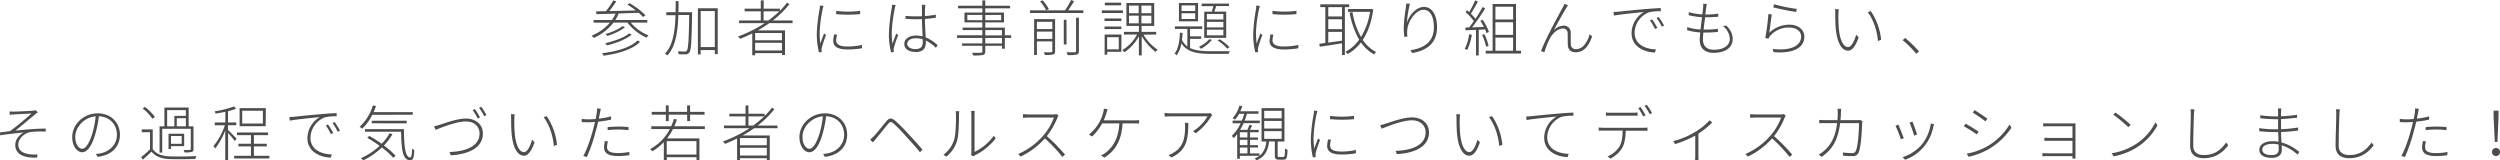 <svg xmlns="http://www.w3.org/2000/svg" viewBox="0 0 1237.59 79.45"><defs><style>.cls-1{fill:#4d4d4d;}</style></defs><g id="レイヤー_2" data-name="レイヤー 2"><g id="レイヤー_1-2" data-name="レイヤー 1"><path class="cls-1" d="M315.63,12.42a22.3,22.3,0,0,0,8.82,6.33,6,6,0,0,0-1,1.14A24.73,24.73,0,0,1,314,12.42h-6.93A25,25,0,0,1,297.33,20a12.39,12.39,0,0,0-1.08-1.11,23.29,23.29,0,0,0,9.06-6.45h-8.07V11.13h9.06A18.34,18.34,0,0,0,308.13,8l-9.48.24-.21-1.38,4.89-.09A37.38,37.38,0,0,0,307,1.41l1.47.51A53.91,53.91,0,0,1,305,6.72c4-.09,8.61-.18,13.17-.3A40.26,40.26,0,0,0,314,3.54L315,2.79a36.23,36.23,0,0,1,7.92,6l-1.2.87a20.9,20.9,0,0,0-2.16-2.1c-3.3.12-6.69.24-9.9.33A19.26,19.26,0,0,1,308,11.13h15.84v1.29Zm4.62,9.51c-3.51,3.63-10.5,5.85-18.09,6.87a5.08,5.08,0,0,0-.72-1.23c7.44-.87,14.22-2.94,17.55-6.3Zm-4.14-3.57c-2.88,2.37-7.83,4.29-12.27,5.34a4.91,4.91,0,0,0-.87-1.08c4.35-1,9.27-2.73,11.94-4.86Zm-3.33-3.6A28.69,28.69,0,0,1,304,19a5.45,5.45,0,0,0-.93-.93,27.6,27.6,0,0,0,8.58-3.93Z" transform="translate(-3.39 -1.23)"/><path class="cls-1" d="M346,8.1c-.24,13.62-.42,17.85-1.35,19.08a2.07,2.07,0,0,1-1.83.93,28.4,28.4,0,0,1-3.48-.06,3.61,3.61,0,0,0-.42-1.44c1.53.12,2.91.12,3.48.12a.92.92,0,0,0,1-.45c.69-.84,1-5.16,1.17-17.61h-5.37c-.27,8.1-1.29,15.6-5.43,20a7.37,7.37,0,0,0-1.2-.9c4-4,5-11.28,5.22-19h-4.56V7.26h4.59c.06-1.8.06-3.63.06-5.46h1.41c0,1.83,0,3.66-.06,5.46H346Zm12.69-2.79V28h-1.44V26h-7V28.2h-1.38V5.31Zm-1.44,19.23V6.72h-7V24.54Z" transform="translate(-3.39 -1.23)"/><path class="cls-1" d="M384.24,12.69a65.26,65.26,0,0,1-5.7,3.6H392V28.47h-1.47v-.93H377.22v1.05h-1.44V17.76c-2,1-4,1.92-6,2.7a11,11,0,0,0-1-1.2,62.57,62.57,0,0,0,13.14-6.57H369.27V11.37H380V6.84h-8V5.52h8V1.44h1.44V5.52h8V6.63A38.74,38.74,0,0,0,393,2.55l1.2.72a48,48,0,0,1-8.25,8.1h9.78v1.32Zm6.24,4.89H377.22v3.57h13.26Zm0,8.64V22.41H377.22v3.81Zm-6.72-14.85a49.58,49.58,0,0,0,5.4-4.53h-7.77v4.53Z" transform="translate(-3.39 -1.23)"/><path class="cls-1" d="M411.06,4.14c-.12.45-.3,1.05-.42,1.62a66.35,66.35,0,0,0-1.5,11.67,46.07,46.07,0,0,0,.33,5.37c.54-1.56,1.35-3.72,1.86-5l1,.72a56.84,56.84,0,0,0-2.1,6.27,4.92,4.92,0,0,0-.12,1.29c0,.3.06.66.09.93l-1.41.12a37.27,37.27,0,0,1-1.05-9.48,80.15,80.15,0,0,1,1.41-12A12,12,0,0,0,409.26,4Zm6.72,14.25a10.89,10.89,0,0,0-.45,2.85c0,1.38.81,3,5.49,3a31,31,0,0,0,7.29-.78l0,1.65a38.78,38.78,0,0,1-7.23.6c-4.92,0-7-1.56-7-4.2a17.35,17.35,0,0,1,.45-3.27ZM429.18,6.6V8.22a65.14,65.14,0,0,1-11.85,0V6.6A46.08,46.08,0,0,0,429.18,6.6Z" transform="translate(-3.39 -1.23)"/><path class="cls-1" d="M446.76,3.75a9.49,9.49,0,0,0-.39,1.59,70,70,0,0,0-1.53,12.24,39.92,39.92,0,0,0,.36,5.34c.51-1.53,1.35-3.75,1.89-5.07l.93.72a63.7,63.7,0,0,0-2.1,6.24,4.7,4.7,0,0,0-.12,1.29c0,.27.06.66.09.9l-1.41.12a37.59,37.59,0,0,1-1.05-9.36,90.4,90.4,0,0,1,1.41-12.54A12.4,12.4,0,0,0,445,3.57ZM466.71,24.9a20.39,20.39,0,0,0-5-3.63c0,.42,0,.84,0,1.2,0,2-.9,4.5-4.77,4.5s-5.88-1.59-5.88-4c0-2.16,2-4.14,5.85-4.14a13.44,13.44,0,0,1,3.21.39c-.12-2.55-.3-6-.33-8.52-1.08,0-2.19.06-3.27.06-1.68,0-3.15-.09-4.86-.21V9.09c1.65.15,3.21.24,4.92.24,1.08,0,2.16,0,3.21-.06,0-1.56,0-3,0-3.93a16.06,16.06,0,0,0-.09-1.74h1.8c-.09.6-.15,1.14-.18,1.71-.06.93-.06,2.49-.06,3.87a45.59,45.59,0,0,0,5.4-.69V10c-1.74.27-3.54.48-5.4.6,0,2.94.24,6.3.36,9.09a20.46,20.46,0,0,1,5.91,3.9Zm-6.54-4.2a10.74,10.74,0,0,0-3.42-.54c-2.52,0-4.26,1.17-4.26,2.7s1.56,2.67,4.05,2.67c2.88,0,3.66-1.41,3.66-3.54C460.2,21.63,460.2,21.21,460.17,20.7Z" transform="translate(-3.39 -1.23)"/><path class="cls-1" d="M503.94,20h-3.12v5.34h-1.41V23.91h-8.28v2.67c0,1.2-.36,1.62-1.14,1.86a23.09,23.09,0,0,1-4.86.24,6.81,6.81,0,0,0-.54-1.32c2,.06,3.87,0,4.35,0s.75-.18.75-.75v-2.7H479.64v-1.2h10.05V20H477.18V18.69h12.51V16.11h-9.75v-1.2h9.75V12.33h-8.85V7.44h8.85V5.34h-12V4.08h12V1.44h1.44V4.08h12.3V5.34h-12.3v2.1h9.27v4.89h-9.27v2.58h9.69v3.78h3.12Zm-14.25-8.76V8.61h-7.44v2.58Zm1.44-2.58v2.58H499V8.61Zm0,10.08h8.28V16.11h-8.28ZM499.41,20h-8.28v2.76h8.28Z" transform="translate(-3.39 -1.23)"/><path class="cls-1" d="M539.7,6.33V7.68H513.27V6.33h17.34a34.31,34.31,0,0,0,3-5.1l1.5.57c-.87,1.47-2,3.18-2.91,4.53Zm-14,20.25c0,.93-.21,1.35-.93,1.59a15,15,0,0,1-4.14.27,11,11,0,0,0-.51-1.35c1.74.06,3.21.06,3.6,0s.6-.12.6-.57V21.72h-7.62v6.75h-1.38V10.71h10.38Zm-9-14.55v3.6h7.62V12Zm7.62,8.46V16.86h-7.62v3.63Zm-4.8-19.11a23,23,0,0,1,3.12,4.38l-1.38.57a21.84,21.84,0,0,0-3-4.44Zm11.85,21.87H530V11h1.35ZM536.07,10h1.41V26.46c0,1.08-.27,1.5-1,1.77a20.32,20.32,0,0,1-4.59.27,6.32,6.32,0,0,0-.57-1.41c2,0,3.66,0,4.14,0s.63-.15.63-.6Z" transform="translate(-3.39 -1.23)"/><path class="cls-1" d="M559.29,7.68H548.85V6.39h10.44Zm-9.12,2.7h8.34v1.26h-8.34Zm0,4h8.34v1.23h-8.34Zm8.34,12.48h-7v1.47h-1.29v-10h8.34Zm-.12-23h-8.07V2.55h8.07Zm-6.93,15.78v6h5.76v-6Zm18-1.23a22.7,22.7,0,0,0,7,7.41,4.21,4.21,0,0,0-1,1.14,28.32,28.32,0,0,1-6.87-7.8v9.48h-1.41V19.23a21.84,21.84,0,0,1-7.2,7.86,11.1,11.1,0,0,0-1-1.08,19.61,19.61,0,0,0,7.29-7.68h-6.48V17h7.38V14.07H561V2.73h13.77V14.07h-6.27V17h7.26v1.32ZM562.29,7.77h4.8V4h-4.8Zm0,5h4.8V9h-4.8ZM573.36,4h-4.92V7.77h4.92Zm0,5h-4.92v3.81h4.92Z" transform="translate(-3.39 -1.23)"/><path class="cls-1" d="M612.24,26.58a3.8,3.8,0,0,0-.6,1.32H603c-7,0-11.94-.81-14.79-5.22a13,13,0,0,1-2.37,5.94,4.3,4.3,0,0,0-1-.9c1.89-2.22,2.52-6.54,2.64-10.26h1.35c-.06,1.17-.18,2.37-.33,3.57a9,9,0,0,0,2.67,3.18V15.54H585V14.31h13.5v1.23h-6v3.69H598v1.23h-5.49V25c2.7,1.32,6.3,1.59,10.53,1.59ZM596.46,11.79H587V2.73h9.48ZM595.08,3.9H588.3V6.66h6.78Zm0,3.9H588.3v2.82h6.78ZM603.33,21a20.6,20.6,0,0,1-5.43,4.41,5.15,5.15,0,0,0-1-1,16.39,16.39,0,0,0,5.16-3.81ZM603.27,7c.27-.84.57-1.86.78-2.73h-5.79V3h13.53V4.23h-6.33c-.3.93-.6,1.92-.93,2.73h5.88v13H599.52V7ZM609,8.16h-8.16v2.7H609Zm0,3.9h-8.16v2.73H609Zm0,3.87h-8.16v2.79H609Zm-1.83,4.74a24.86,24.86,0,0,1,4.86,3.9l-1.08.78a23.44,23.44,0,0,0-4.77-4.05Z" transform="translate(-3.39 -1.23)"/><path class="cls-1" d="M627.06,4.14c-.12.45-.3,1.05-.42,1.62a66.35,66.35,0,0,0-1.5,11.67,46.07,46.07,0,0,0,.33,5.37c.54-1.56,1.35-3.72,1.86-5l1,.72a56.84,56.84,0,0,0-2.1,6.27,4.92,4.92,0,0,0-.12,1.29c0,.3.06.66.09.93l-1.41.12a37.27,37.27,0,0,1-1-9.48,80.15,80.15,0,0,1,1.41-12A12,12,0,0,0,625.26,4Zm6.72,14.25a10.89,10.89,0,0,0-.45,2.85c0,1.38.81,3,5.49,3a31,31,0,0,0,7.29-.78l0,1.65a38.78,38.78,0,0,1-7.23.6c-4.92,0-7-1.56-7-4.2a17.35,17.35,0,0,1,.45-3.27ZM645.18,6.6V8.22a65.14,65.14,0,0,1-11.85,0V6.6A46.08,46.08,0,0,0,645.18,6.6Z" transform="translate(-3.39 -1.23)"/><path class="cls-1" d="M669.15,4.77v23.7h-1.41V22.65c-4,.66-8,1.29-11,1.71l-.27-1.44,3-.42V4.77h-2.49V3.39h14.31V4.77Zm-1.41,0h-6.81V9.39h6.81Zm0,6h-6.81v4.89h6.81Zm-6.81,11.58c2.1-.33,4.47-.66,6.81-1V17h-6.81ZM683.19,5.91c-.87,6.39-2.7,11.31-5.19,15.06a17.37,17.37,0,0,0,6.63,6,6.54,6.54,0,0,0-1,1.2,18.93,18.93,0,0,1-6.51-5.94A21.49,21.49,0,0,1,670.47,28a6,6,0,0,0-1-1.14,19.37,19.37,0,0,0,6.75-6,41.34,41.34,0,0,1-4.71-13.38l1.38-.27a39,39,0,0,0,4.23,12.33A32.84,32.84,0,0,0,681.6,7.11H670.68V5.7H682l.27-.06Z" transform="translate(-3.39 -1.23)"/><path class="cls-1" d="M701.34,3.06a59.36,59.36,0,0,0-1.5,9.51c1-3.54,4.47-7.92,8.49-7.92,3.81,0,6.45,3.9,6.45,10,0,8.13-5.22,11.58-12.27,12.84l-.93-1.41c6.36-.93,11.64-3.78,11.64-11.4,0-4.77-1.59-8.61-5.1-8.61-3.84,0-7.47,5.46-8,9.36a13.31,13.31,0,0,0,0,3.93l-1.53.12a40.1,40.1,0,0,1-.3-4.56,82.07,82.07,0,0,1,1-9.66c.12-.84.21-1.56.24-2.25Z" transform="translate(-3.39 -1.23)"/><path class="cls-1" d="M732,18.48A27.09,27.09,0,0,1,729.69,26a7.47,7.47,0,0,0-1.2-.6,21.83,21.83,0,0,0,2.16-7.23ZM735.42,16V28.68h-1.35V16l-5.16.24-.12-1.38,1.86-.06c.75-.9,1.56-2,2.37-3.12a27,27,0,0,0-4.14-4.47l.78-.9c.33.27.66.57,1,.9a41,41,0,0,0,3-5.82L735,2A63.23,63.23,0,0,1,731.52,8a20.92,20.92,0,0,1,2.28,2.55c1.32-2,2.61-4.11,3.51-5.82l1.32.6a101.15,101.15,0,0,1-6.51,9.45c1.8-.06,3.81-.15,5.85-.21a30.21,30.21,0,0,0-1.77-3.06l1.14-.48a24.05,24.05,0,0,1,3.12,6l-1.2.6a14.77,14.77,0,0,0-.69-1.86Zm3.66,8.37a26.4,26.4,0,0,0-2-5.85l1.14-.36a24.81,24.81,0,0,1,2.07,5.82Zm17.28,2v1.35H738.87V26.34h3.42V3.21h11.58V26.34ZM743.67,4.56v6.3h8.76V4.56Zm8.76,7.65h-8.76v6.27h8.76Zm-8.76,14.13h8.76V19.83h-8.76Z" transform="translate(-3.39 -1.23)"/><path class="cls-1" d="M778.65,5.31c-1.23,2-4.5,7.89-6.06,10.92a6.87,6.87,0,0,1,4.92-2.31,3.32,3.32,0,0,1,3.42,3.48c.06,2,0,4.23.09,5.79a2.32,2.32,0,0,0,2.64,2.37c3.75,0,5.91-4.47,6.63-7.35l1.26,1c-1.56,4.62-4,7.89-8.1,7.89-3.12,0-3.84-2-3.93-3.57-.09-1.8,0-4-.09-5.91A2.21,2.21,0,0,0,777,15.36c-2.61,0-5.16,2.61-6.36,4.92a42.36,42.36,0,0,0-2.73,6.81l-1.65-.57c2.16-6,9.12-18.63,10.71-21.51a15.53,15.53,0,0,0,.9-1.89l1.74.72C779.37,4.17,779,4.71,778.65,5.31Z" transform="translate(-3.39 -1.23)"/><path class="cls-1" d="M804.66,7c1.59-.15,7.62-.81,13.11-1.26,3.36-.27,5.85-.45,7.77-.51V6.81a21.6,21.6,0,0,0-5.85.51,11.15,11.15,0,0,0-7.11,10c0,6.36,5.91,8.22,10.59,8.37l-.54,1.53c-5.07-.09-11.55-2.79-11.55-9.54a12.17,12.17,0,0,1,6.15-10.5c-2.61.27-11.79,1.14-14.88,1.77l-.21-1.8C803.28,7.11,804.06,7.05,804.66,7Zm19.17,8.07-1.14.54a32.49,32.49,0,0,0-2.49-4.29l1.08-.48A34.93,34.93,0,0,1,823.83,15.06Zm3.33-1.2-1.11.57a29.57,29.57,0,0,0-2.58-4.29l1-.51A34.71,34.71,0,0,1,827.16,13.86Z" transform="translate(-3.39 -1.23)"/><path class="cls-1" d="M858,13.89c2.07,2.1,3.12,4.17,3.12,6.72,0,4.38-3.93,6.78-9.42,6.78-3.63,0-6.87-1.65-6.87-6.42,0-.87.09-2.19.24-3.69a28.12,28.12,0,0,1-6.51-1.11l.09-1.53a25,25,0,0,0,6.57,1.2c.21-2,.48-4.14.72-6.09a39.21,39.21,0,0,1-6.63-1l.12-1.5a30,30,0,0,0,6.69,1.11c.18-1.38.3-2.61.39-3.51a8.72,8.72,0,0,0,0-1.77l1.83.12a12.44,12.44,0,0,0-.3,1.74c-.12.9-.27,2.13-.45,3.48h.18A44,44,0,0,0,854,8l0,1.5c-2,.18-3.81.27-6.15.27h-.36c-.27,2-.54,4.14-.75,6.09h.75a45,45,0,0,0,6.33-.36l0,1.53a54.07,54.07,0,0,1-6.15.3h-1.05c-.12,1.35-.21,2.55-.21,3.39,0,3.06,1.68,5.13,5.37,5.13,4.71,0,7.92-1.95,7.92-5.43a8.32,8.32,0,0,0-3.36-6.24Z" transform="translate(-3.39 -1.23)"/><path class="cls-1" d="M879.24,17.46a14.25,14.25,0,0,1,10.14-4c4.17,0,7.23,2.49,7.23,5.91,0,5.25-5,8.52-15.24,7.68l-.45-1.59c9.63,1.08,14.1-1.92,14.1-6.15,0-2.61-2.4-4.44-5.7-4.44a12.09,12.09,0,0,0-9.72,4.2,5.15,5.15,0,0,0-.75,1.35L877.26,20a101,101,0,0,0,1.53-11.82l1.71.21C880.11,10.65,879.6,15.42,879.24,17.46Zm2.37-14.13a80.77,80.77,0,0,0,11.28,2.31l-.39,1.5c-2.7-.36-9.06-1.65-11.28-2.28Z" transform="translate(-3.39 -1.23)"/><path class="cls-1" d="M913.47,8.25a67.07,67.07,0,0,0,.24,7.44c.54,5.4,2.25,8.85,4.53,8.85,1.59,0,3.09-2.79,4-6.15l1.26,1.29c-1.71,4.95-3.48,6.63-5.28,6.63-2.55,0-5.16-2.76-6-10.29-.27-2.46-.3-6.15-.3-7.83a16,16,0,0,0-.15-2.43l1.89.06C913.59,6.33,913.5,7.53,913.47,8.25Zm21.15,12.66-1.56.63c-.54-5.67-2.49-10.92-5.07-14.28l1.5-.54A30.72,30.72,0,0,1,934.62,20.91Z" transform="translate(-3.39 -1.23)"/><path class="cls-1" d="M952,27.84a47.51,47.51,0,0,0-6.75-6.72L946.5,20a59.66,59.66,0,0,1,6.87,6.69Z" transform="translate(-3.39 -1.23)"/><path class="cls-1" d="M10.32,56.47c1.29,0,7.77-.27,9.39-.45a9.35,9.35,0,0,0,1.35-.24l1.05,1.11a8.27,8.27,0,0,0-1.17.81c-2.25,1.89-7.35,6.15-9.93,8.19,4.83-.51,10.38-1,15-1V66.4a43.52,43.52,0,0,0-7.44.18c-3,.45-6.12,3.18-6.12,6.18,0,3.33,2.7,4.38,5.43,4.8a18.24,18.24,0,0,0,4.14.12l-.33,1.56c-7,.3-10.74-1.95-10.74-6.3,0-2.94,2.43-5.28,4.23-6.12-3.45.3-7.8.78-11.67,1.41l-.15-1.47c1.62-.18,3.57-.45,5-.63,3.57-2.52,8.76-7,10.65-8.73-1.35.09-7.41.39-8.73.48-.78.06-1.59.12-2.07.18l-.09-1.68A21.06,21.06,0,0,0,10.32,56.47Z" transform="translate(-3.39 -1.23)"/><path class="cls-1" d="M50.85,77.44a16.57,16.57,0,0,0,2.4-.33c3.84-.81,8-3.69,8-9.27,0-4.71-3.24-8.79-8.91-9.06a55.31,55.31,0,0,1-1.77,8.82c-1.8,6.18-4.08,9-6.54,9-2.25,0-4.89-2.7-4.89-7.53,0-6.24,5.61-11.73,12.63-11.73,6.72,0,11,4.8,11,10.53,0,6.21-4.29,10.26-11.07,11Zm-.09-18.63c-6.12.54-10.11,5.7-10.11,10.14,0,4.2,2.07,5.94,3.45,5.94s3.3-2,5-7.62A45.92,45.92,0,0,0,50.76,58.81Z" transform="translate(-3.39 -1.23)"/><path class="cls-1" d="M79,75c1.59,2.4,4.53,3.48,8.34,3.63,3.15.15,10,.06,13.26-.15a4.29,4.29,0,0,0-.48,1.44c-3.15.12-9.54.18-12.75.06-4.11-.15-7-1.29-9-3.69-1.38,1.35-2.82,2.73-4.29,4L73.29,79a53.31,53.31,0,0,0,4.35-3.84V66.67H73.56V65.29H79Zm-.18-15A20.72,20.72,0,0,0,74,54.94l1.08-.78a21.53,21.53,0,0,1,5,5ZM83.7,76.78H82.38v-13h2.4v-9.3h12v9.3h2.4V75c0,.84-.18,1.23-.84,1.44a12.85,12.85,0,0,1-3.63.24,5.09,5.09,0,0,0-.45-1.23c1.5.06,2.7.06,3.06,0s.51-.15.51-.45v-10H83.7Zm2.43-13H89.7V58.6h5.7V55.75H86.13Zm8.43,9.78H88.05V75H86.82V67.42h7.74Zm-1.23-5H88.05v3.84h5.28Zm2.07-4.8v-4H90.9v4Z" transform="translate(-3.39 -1.23)"/><path class="cls-1" d="M119.61,71.05a41.43,41.43,0,0,0-3.3-4V80.5H114.9V65.77a34.72,34.72,0,0,1-5,9,5.59,5.59,0,0,0-.84-1.23,31.9,31.9,0,0,0,5.64-10.29h-5V61.84h5.25V56.59c-1.62.33-3.33.63-4.86.87a5,5,0,0,0-.45-1.14,46.39,46.39,0,0,0,9.63-2.4l1,1.11a27.14,27.14,0,0,1-4,1.23v5.58h4.11v1.38h-4.11v2.37c.87.81,3.6,3.57,4.23,4.29Zm17.13,7.32v1.32H119.31V78.37h8.31V73.69h-6.21V72.4h6.21V68.11h-6.9V66.79h15.36v1.32h-7V72.4h6.39v1.29h-6.39v4.68ZM134.91,63.7H122V54.76h13Zm-1.38-7.65H123.3v6.33h10.23Z" transform="translate(-3.39 -1.23)"/><path class="cls-1" d="M149.16,59c1.59-.15,7.62-.81,13.11-1.26,3.36-.27,5.85-.45,7.77-.51v1.59a21.6,21.6,0,0,0-5.85.51,11.15,11.15,0,0,0-7.11,10c0,6.36,5.91,8.22,10.59,8.37l-.54,1.53c-5.07-.09-11.55-2.79-11.55-9.54a12.17,12.17,0,0,1,6.15-10.5c-2.61.27-11.79,1.14-14.88,1.77l-.21-1.8C147.78,59.11,148.56,59.05,149.16,59Zm19.17,8.07-1.14.54a32.49,32.49,0,0,0-2.49-4.29l1.08-.48A34.93,34.93,0,0,1,168.33,67.06Zm3.33-1.2-1.11.57A29.57,29.57,0,0,0,168,62.14l1.05-.51A34.71,34.71,0,0,1,171.66,65.86Z" transform="translate(-3.39 -1.23)"/><path class="cls-1" d="M187.68,58.06a24.06,24.06,0,0,1-5,6.87,7.53,7.53,0,0,0-1.29-.93A23.48,23.48,0,0,0,188,53.38l1.5.36a26.36,26.36,0,0,1-1.17,3h19.38v1.29Zm10,9.63a29.7,29.7,0,0,1-4.23,5.58,39.33,39.33,0,0,1,5.76,5.07l-1.11,1a38.83,38.83,0,0,0-5.7-5.1,35.87,35.87,0,0,1-9.24,6.39,7.44,7.44,0,0,0-1.08-1.11,33,33,0,0,0,9.24-6.09,70.73,70.73,0,0,0-6.15-4l1.05-.9a60.66,60.66,0,0,1,6.12,3.87,26.69,26.69,0,0,0,4-5.28Zm5.67-2.52c.09,8.1.54,14,3.12,14,.66,0,.84-1.74.9-4.38a4.52,4.52,0,0,0,1.11.75c-.18,3.81-.54,5-2.1,5-3.72,0-4.26-5.49-4.44-14.1H184.08V65.17Zm-15.93-2.91V61h17.31v1.29Z" transform="translate(-3.39 -1.23)"/><path class="cls-1" d="M221.34,62.92c2.67-.84,8.37-3,12.69-3,4.65,0,8.4,2.73,8.4,7.38,0,7.35-7.5,10.32-15.87,10.8l-.66-1.62c7.59-.24,14.88-2.58,14.88-9.18,0-3.33-2.49-5.94-6.75-5.94-5.19,0-13.08,3.45-15,4.14l-.75-1.77A20.72,20.72,0,0,0,221.34,62.92ZM241,59.38l-1.14.54a35.12,35.12,0,0,0-2.49-4.2l1.11-.51A31.37,31.37,0,0,1,241,59.38Zm3.24-1.17-1.14.54a30,30,0,0,0-2.55-4.14l1.11-.51A33.42,33.42,0,0,1,244.2,58.21Z" transform="translate(-3.39 -1.23)"/><path class="cls-1" d="M258,60.25a67.07,67.07,0,0,0,.24,7.44c.54,5.4,2.25,8.85,4.53,8.85,1.59,0,3.09-2.79,4-6.15L268,71.68c-1.71,4.95-3.48,6.63-5.28,6.63-2.55,0-5.16-2.76-6-10.29-.27-2.46-.3-6.15-.3-7.83a16,16,0,0,0-.15-2.43l1.89.06C258.09,58.33,258,59.53,258,60.25Zm21.15,12.66-1.56.63c-.54-5.67-2.49-10.92-5.07-14.28l1.5-.54A30.72,30.72,0,0,1,279.12,72.91Z" transform="translate(-3.39 -1.23)"/><path class="cls-1" d="M305.88,60.46a55.61,55.61,0,0,1-6.39,1c-.27,1.32-.6,2.7-1,4A82.68,82.68,0,0,1,293.91,79l-1.77-.57c1.8-3.12,3.78-9,4.89-13.26.3-1,.6-2.34.87-3.57-1.14.09-2.22.15-3.18.15-1.23,0-2.25,0-3.36-.12l0-1.56a24.73,24.73,0,0,0,3.45.24c1,0,2.19-.06,3.45-.18.27-1.32.48-2.46.57-3.12a10.1,10.1,0,0,0,.09-2.1l1.92.15c-.15.57-.36,1.56-.45,2.1-.18.81-.36,1.77-.57,2.82a43.72,43.72,0,0,0,6.09-1.14Zm-1.53,10.77A10.31,10.31,0,0,0,303.9,74c0,1.47.63,3,5.46,3a27.54,27.54,0,0,0,5.61-.57l-.06,1.62a37.81,37.81,0,0,1-5.58.42c-4.5,0-6.9-1.29-6.9-4.2a15.72,15.72,0,0,1,.42-3.24Zm-.15-7.08c1.47-.15,3.36-.24,5.25-.24a45.81,45.81,0,0,1,5.1.24l-.06,1.53a37.05,37.05,0,0,0-4.95-.33,46.25,46.25,0,0,0-5.34.3Z" transform="translate(-3.39 -1.23)"/><path class="cls-1" d="M336.54,65.11a31,31,0,0,1-2.91,4.62h16V80.5h-1.44V79.06h-14.7v1.53H332v-9a26.7,26.7,0,0,1-5.67,4.53A6.68,6.68,0,0,0,325.23,75,23.51,23.51,0,0,0,335,65.11H325.8V63.73h9.84a28,28,0,0,0,1.41-3.66l1.44.33a33.42,33.42,0,0,1-1.29,3.33h15.12v1.38ZM333,58h-7V56.62h7V53.41h1.41v3.21h9.12V53.41H345v3.21h7.17V58H345v3.15h-1.44V58h-9.12v3.15H333Zm15.15,13.11h-14.7v6.63h14.7Z" transform="translate(-3.39 -1.23)"/><path class="cls-1" d="M376.74,64.69a65.26,65.26,0,0,1-5.7,3.6h13.41V80.47H383v-.93H369.72v1h-1.44V69.76c-2,1-4,1.92-6,2.7a11,11,0,0,0-1-1.2,62.57,62.57,0,0,0,13.14-6.57H361.77V63.37h10.68V58.84h-8V57.52h8V53.44h1.44v4.08h8v1.11a38.74,38.74,0,0,0,3.66-4.08l1.2.72a48,48,0,0,1-8.25,8.1h9.78v1.32ZM383,69.58H369.72v3.57H383Zm0,8.64V74.41H369.72v3.81Zm-6.72-14.85a49.58,49.58,0,0,0,5.4-4.53h-7.77v4.53Z" transform="translate(-3.39 -1.23)"/><path class="cls-1" d="M410.85,77.44a16.57,16.57,0,0,0,2.4-.33c3.84-.81,8-3.69,8-9.27,0-4.71-3.24-8.79-8.91-9.06a55.31,55.31,0,0,1-1.77,8.82c-1.8,6.18-4.08,9-6.54,9-2.25,0-4.89-2.7-4.89-7.53,0-6.24,5.61-11.73,12.63-11.73,6.72,0,11,4.8,11,10.53,0,6.21-4.29,10.26-11.07,11Zm-.09-18.63c-6.12.54-10.11,5.7-10.11,10.14,0,4.2,2.07,5.94,3.45,5.94s3.3-2,5-7.62A45.92,45.92,0,0,0,410.76,58.81Z" transform="translate(-3.39 -1.23)"/><path class="cls-1" d="M436.11,68.5c1.47-1.5,4.23-5.07,6-7.17,1.47-1.74,2.49-1.95,4.47-.3a77,77,0,0,1,6.27,6.27c2,2.16,5,5.34,7.17,8l-1.2,1.32c-2.19-2.82-5-5.73-7-8a72,72,0,0,0-6.06-6.21c-1.35-1.11-1.71-1.08-2.82.27-1.59,1.89-4.32,5.37-5.76,7.05-.57.66-1.2,1.5-1.62,2l-1.44-1.41C434.91,69.7,435.39,69.19,436.11,68.5Z" transform="translate(-3.39 -1.23)"/><path class="cls-1" d="M470.43,77.8a14.34,14.34,0,0,0,5.31-7.47c.87-2.85.9-9,.9-12.21a8.6,8.6,0,0,0-.18-1.83h1.8a15.14,15.14,0,0,0-.12,1.83c0,3.18-.12,9.66-.93,12.66a16.17,16.17,0,0,1-5.34,8Zm13.65,0a5,5,0,0,0,.18-1.38V58.15a17.79,17.79,0,0,0-.12-2h1.77a13.91,13.91,0,0,0-.09,2V76.42a25,25,0,0,0,9.54-8l.93,1.32A29.13,29.13,0,0,1,486,78.1a4.85,4.85,0,0,0-.87.57Z" transform="translate(-3.39 -1.23)"/><path class="cls-1" d="M527.4,58.48a5.22,5.22,0,0,0-.54,1,37.35,37.35,0,0,1-5.25,9.12,90.25,90.25,0,0,1,9,9.18l-1.29,1.14a77.68,77.68,0,0,0-8.67-9.18,38,38,0,0,1-12,9l-1.2-1.29a34.37,34.37,0,0,0,12.39-9.09,28.56,28.56,0,0,0,5.28-8.94H512.52c-1,0-2.58.12-2.73.12V57.73c.18,0,1.8.15,2.73.15h12.15a6.26,6.26,0,0,0,1.74-.18Z" transform="translate(-3.39 -1.23)"/><path class="cls-1" d="M564.66,60.82a15.59,15.59,0,0,0,2.61-.15v1.71c-.81-.06-1.92-.06-2.61-.06h-5.58c-.45,9-4,13.77-9,16.95l-1.65-1.14a8.35,8.35,0,0,0,2.19-1.23c2.79-2.1,6.48-6.15,6.87-14.58H549A24.83,24.83,0,0,1,544,68.8l-1.53-.93a21.83,21.83,0,0,0,5.4-6.6A21,21,0,0,0,549.51,57a10.86,10.86,0,0,0,.33-2l1.89.36c-.21.63-.45,1.29-.63,1.92a34.13,34.13,0,0,1-1.32,3.51Z" transform="translate(-3.39 -1.23)"/><path class="cls-1" d="M603.54,58.15a5.5,5.5,0,0,0-.63.78,28.7,28.7,0,0,1-7.62,8.31L594,66.16a21.54,21.54,0,0,0,7.17-7.35H583.2c-1.05,0-2.22.06-3.27.12V57.1a23.3,23.3,0,0,0,3.27.24h17.85a7.7,7.7,0,0,0,1.5-.15Zm-11.88,3.9c0,8.52-1,13.65-8.37,17.13L581.85,78a9.75,9.75,0,0,0,2.4-1.14c5.16-3,5.79-7.89,5.79-12.93a13.29,13.29,0,0,0-.09-1.86Z" transform="translate(-3.39 -1.23)"/><path class="cls-1" d="M617.16,78.37v1.47h-1.32V67.6a18.07,18.07,0,0,1-1.71,2,8.56,8.56,0,0,0-1-1.08,21,21,0,0,0,4.44-6.27h-4V60.94h4.56a24.77,24.77,0,0,0,1.2-3.36h-2.55a16.2,16.2,0,0,1-2,2.88,5.67,5.67,0,0,0-1.17-.78A16.21,16.21,0,0,0,617,53.47l1.38.33a19.94,19.94,0,0,1-1,2.52h9v1.26h-5.7c-.33,1.17-.72,2.28-1.14,3.36h7.5V62.2h-8a34.93,34.93,0,0,1-1.77,3.33h3.6a20.2,20.2,0,0,0,1-2.52l1.38.39c-.36.72-.75,1.47-1.11,2.13h4.38V66.7h-4.32v2.58h3.9v1.14h-3.9v2.67h3.93v1.17h-3.93v2.91h4.65v1.2Zm3.75-11.67h-3.75v2.58h3.75Zm0,3.72h-3.75v2.67h3.75Zm0,3.84h-3.75v2.91h3.75Zm17.76,4.68c.69,0,.78-.45.84-4.2a4.06,4.06,0,0,0,1.26.6c-.12,4-.48,4.92-1.95,4.92h-2.34c-1.56,0-2-.42-2-2v-7h-2.85c-.54,4.41-2,7.59-6.24,9.36a3.94,3.94,0,0,0-.87-1c4-1.56,5.28-4.47,5.76-8.34H627.9V54.76h11.34V71.29h-3.36v6.93c0,.63.09.72.72.72ZM629.22,59.8h8.64V56.08h-8.64Zm0,5.07h8.64V61.09h-8.64Zm0,5.1h8.64V66.13h-8.64Z" transform="translate(-3.39 -1.23)"/><path class="cls-1" d="M655.56,56.14c-.12.45-.3,1-.42,1.62a66.35,66.35,0,0,0-1.5,11.67A46.07,46.07,0,0,0,654,74.8c.54-1.56,1.35-3.72,1.86-5l1,.72a56.84,56.84,0,0,0-2.1,6.27,4.92,4.92,0,0,0-.12,1.29c0,.3.06.66.09.93l-1.41.12a37.27,37.27,0,0,1-1-9.48,80.15,80.15,0,0,1,1.41-12,12,12,0,0,0,.15-1.65Zm6.72,14.25a10.89,10.89,0,0,0-.45,2.85c0,1.38.81,3,5.49,3a31,31,0,0,0,7.29-.78l0,1.65a38.78,38.78,0,0,1-7.23.6c-4.92,0-7-1.56-7-4.2a17.35,17.35,0,0,1,.45-3.27Zm11.4-11.79v1.62a65.14,65.14,0,0,1-11.85,0V58.6A46.08,46.08,0,0,0,673.68,58.6Z" transform="translate(-3.39 -1.23)"/><path class="cls-1" d="M689.7,62.35c2.64-.84,8.34-3,12.69-3,4.65,0,8.4,2.73,8.4,7.41,0,7.32-7.5,10.29-15.9,10.77l-.66-1.62c7.62-.21,14.88-2.58,14.88-9.18,0-3.3-2.49-5.94-6.75-5.94-5.16,0-13.05,3.45-15,4.14l-.75-1.74A27.78,27.78,0,0,0,689.7,62.35Z" transform="translate(-3.39 -1.23)"/><path class="cls-1" d="M726,60.25a67.07,67.07,0,0,0,.24,7.44c.54,5.4,2.25,8.85,4.53,8.85,1.59,0,3.09-2.79,4-6.15L736,71.68c-1.71,4.95-3.48,6.63-5.28,6.63-2.55,0-5.16-2.76-6-10.29-.27-2.46-.3-6.15-.3-7.83a16,16,0,0,0-.15-2.43l1.89.06C726.09,58.33,726,59.53,726,60.25Zm21.15,12.66-1.56.63c-.54-5.67-2.49-10.92-5.07-14.28l1.5-.54A30.72,30.72,0,0,1,747.12,72.91Z" transform="translate(-3.39 -1.23)"/><path class="cls-1" d="M761.4,58.75c1.62-.18,7.65-.81,13.11-1.26,3.36-.3,5.85-.45,7.77-.51v1.56a21.71,21.71,0,0,0-5.85.51,11.22,11.22,0,0,0-7.11,10c0,6.33,5.91,8.19,10.62,8.34L779.4,79c-5.07-.12-11.58-2.79-11.58-9.57A12.24,12.24,0,0,1,774,58.9c-2.64.3-11.82,1.14-14.91,1.77l-.18-1.77C760,58.87,760.8,58.81,761.4,58.75Z" transform="translate(-3.39 -1.23)"/><path class="cls-1" d="M816.84,64.48a17.07,17.07,0,0,0,2.1-.12V66c-.6,0-1.44-.06-2.1-.06h-8.67c-.06,3.3-.48,6.21-1.74,8.52a14.54,14.54,0,0,1-5.82,5.28l-1.44-1.08A12.62,12.62,0,0,0,805,73.87c1.38-2.25,1.59-4.92,1.65-8h-9.39c-.93,0-1.65,0-2.46.09V64.36c.78.06,1.53.12,2.46.12Zm-16-6c-1,0-1.77,0-2.46.09V56.89a19.41,19.41,0,0,0,2.4.15h10.74a18,18,0,0,0,2.52-.15v1.68c-.78-.06-1.77-.09-2.52-.09Zm16,.39a32.66,32.66,0,0,0-2.46-4.14l1.14-.51A45.23,45.23,0,0,1,818,58.33Zm1.8-5.76a40.17,40.17,0,0,1,2.58,4.08l-1.17.54a28.42,28.42,0,0,0-2.52-4.11Z" transform="translate(-3.39 -1.23)"/><path class="cls-1" d="M851,61.87a38.21,38.21,0,0,1-6.84,5.49v11a20.58,20.58,0,0,0,.09,2.22h-1.77a19.14,19.14,0,0,0,.12-2.22v-10a53.52,53.52,0,0,1-10,4.2l-.87-1.5A38.16,38.16,0,0,0,842,66.88a31.18,31.18,0,0,0,7.71-6.12Z" transform="translate(-3.39 -1.23)"/><path class="cls-1" d="M887.4,58.48a5.22,5.22,0,0,0-.54,1,37.35,37.35,0,0,1-5.25,9.12,90.25,90.25,0,0,1,9,9.18l-1.29,1.14a77.68,77.68,0,0,0-8.67-9.18,38,38,0,0,1-12,9l-1.2-1.29a34.37,34.37,0,0,0,12.39-9.09,28.56,28.56,0,0,0,5.28-8.94H872.52c-1,0-2.58.12-2.73.12V57.73c.18,0,1.8.15,2.73.15h12.15a6.26,6.26,0,0,0,1.74-.18Z" transform="translate(-3.39 -1.23)"/><path class="cls-1" d="M925.38,61.18c-.09.54-.15,1-.18,1.41-.09,2.67-.45,11.58-1.83,14.37a2.75,2.75,0,0,1-2.85,1.53c-1.38,0-3.09-.06-4.71-.18l-.18-1.59a45,45,0,0,0,4.59.3,1.71,1.71,0,0,0,1.77-.93c1.32-2.55,1.68-10.74,1.68-13.92h-9.36c-1.08,9.09-4.41,13.47-9.15,16.71l-1.41-1.14a14.12,14.12,0,0,0,2.55-1.8c3.06-2.58,5.67-6.51,6.54-13.77h-5.67c-1.29,0-2.22,0-3.18.09V60.58c.93.06,2,.12,3.15.12H913c.09-1.05.15-2.13.15-3.3a15.18,15.18,0,0,0-.15-2.31h1.83c-.06.66-.09,1.56-.12,2.28,0,1.17-.12,2.28-.21,3.33h8c.84,0,1.32-.06,1.71-.09Z" transform="translate(-3.39 -1.23)"/><path class="cls-1" d="M945.84,69.64l-1.44.54a63.27,63.27,0,0,0-2.67-6.69l1.41-.57C943.65,64,945.27,68.11,945.84,69.64Zm15-6.81c-.15.39-.27.78-.36,1.05a21.67,21.67,0,0,1-14,16.44L945.27,79a20.38,20.38,0,0,0,9.66-6.42,21.4,21.4,0,0,0,4.29-10.26Zm-8.46,5-1.41.54a53.16,53.16,0,0,0-2.31-6.45l1.44-.48C950.61,62.62,952.08,66.58,952.41,67.84Z" transform="translate(-3.39 -1.23)"/><path class="cls-1" d="M982.86,66.4l-.9,1.35a64.7,64.7,0,0,0-6.39-4l.87-1.29C978.06,63.34,981.69,65.56,982.86,66.4ZM987,73.75a30.82,30.82,0,0,0,11.16-10.86l1,1.53A34.47,34.47,0,0,1,987.78,75.1a35.86,35.86,0,0,1-9.87,3.75l-.9-1.56A32.32,32.32,0,0,0,987,73.75ZM987.24,60l-1,1.29A66.61,66.61,0,0,0,980,57l.84-1.29C982.53,56.71,986.07,59.11,987.24,60Z" transform="translate(-3.39 -1.23)"/><path class="cls-1" d="M1029.33,79.75c0-.24,0-.66,0-1.23h-12.45c-1,0-1.92.06-2.43.06V77a22,22,0,0,0,2.4.12h12.48V70.93h-11.55c-1,0-1.83,0-2.34.06V69.4c.45,0,1.35.12,2.31.12h11.58V63.73h-11.79c-.63,0-2.28.06-2.7.06V62.23c.45.06,2.07.09,2.7.09h11.7c.69,0,1.23,0,1.59,0,0,.27,0,.69,0,1.2V78.4c0,.48,0,1,.06,1.35Z" transform="translate(-3.39 -1.23)"/><path class="cls-1" d="M1061,72.4a27.69,27.69,0,0,0,9.45-10.68l.93,1.59a29,29,0,0,1-9.48,10.41,33,33,0,0,1-12.18,4.92l-1-1.56A30.36,30.36,0,0,0,1061,72.4ZM1058.13,63,1057,64.18a65,65,0,0,0-7.44-6.15l1-1.11A69,69,0,0,1,1058.13,63Z" transform="translate(-3.39 -1.23)"/><path class="cls-1" d="M1089.72,55.36a15.87,15.87,0,0,0-.24,2.4c-.12,3.45-.36,10.71-.36,15.6,0,3.39,2.28,4.62,5.34,4.62,5.73,0,8.82-3.18,10.92-6.18l1.08,1.32c-2.1,2.82-5.73,6.42-12.09,6.42-3.93,0-6.78-1.59-6.78-6.3s.33-12,.33-15.48a11.5,11.5,0,0,0-.18-2.4Z" transform="translate(-3.39 -1.23)"/><path class="cls-1" d="M1140.78,77.77a21.37,21.37,0,0,0-7.86-4.62c0,.93.06,1.71.06,2.22,0,1.77-1,4-4.89,4s-6.24-1.35-6.24-4c0-2.52,2.49-4.23,6.63-4.23a17.39,17.39,0,0,1,2.85.24c0-1.59-.09-3.3-.15-4.77-.57,0-1.17,0-1.74,0-2.19,0-5.43-.18-7.65-.42l0-1.53a54.28,54.28,0,0,0,7.62.57c.57,0,1.14,0,1.71,0v-5c-.51,0-1,0-1.53,0-2.16,0-5.52-.24-7.29-.45V58.27a49.84,49.84,0,0,0,7.26.57h1.56V56.56c0-.48,0-1.32-.06-1.62h1.68a17.75,17.75,0,0,0-.15,1.92v1.92a63.73,63.73,0,0,0,7.92-.75v1.5c-2.58.24-5.19.51-7.92.66v5a76.16,76.16,0,0,0,8.46-.84v1.5a74.94,74.94,0,0,1-8.43.72c0,1.8.12,3.6.18,5.16a23.64,23.64,0,0,1,8.82,4.71Zm-9.39-5a14.78,14.78,0,0,0-3.09-.33c-3.3,0-5,1.26-5,2.79S1124.52,78,1128,78c1.77,0,3.42-.57,3.42-2.82C1131.42,74.53,1131.39,73.69,1131.39,72.76Z" transform="translate(-3.39 -1.23)"/><path class="cls-1" d="M1161.72,55.36a15.87,15.87,0,0,0-.24,2.4c-.12,3.45-.36,10.71-.36,15.6,0,3.39,2.28,4.62,5.34,4.62,5.73,0,8.82-3.18,10.92-6.18l1.08,1.32c-2.1,2.82-5.73,6.42-12.09,6.42-3.93,0-6.78-1.59-6.78-6.3s.33-12,.33-15.48a11.5,11.5,0,0,0-.18-2.4Z" transform="translate(-3.39 -1.23)"/><path class="cls-1" d="M1205.88,60.46a55.61,55.61,0,0,1-6.39,1c-.27,1.32-.6,2.7-1,4A82.68,82.68,0,0,1,1193.91,79l-1.77-.57c1.8-3.12,3.78-9,4.89-13.26.3-1,.6-2.34.87-3.57-1.14.09-2.22.15-3.18.15-1.23,0-2.25,0-3.36-.12l0-1.56a24.73,24.73,0,0,0,3.45.24c1,0,2.19-.06,3.45-.18.27-1.32.48-2.46.57-3.12a10.1,10.1,0,0,0,.09-2.1l1.92.15c-.15.57-.36,1.56-.45,2.1-.18.81-.36,1.77-.57,2.82a43.72,43.72,0,0,0,6.09-1.14Zm-1.53,10.77a10.31,10.31,0,0,0-.45,2.79c0,1.47.63,3,5.46,3a27.54,27.54,0,0,0,5.61-.57l-.06,1.62a37.81,37.81,0,0,1-5.58.42c-4.5,0-6.9-1.29-6.9-4.2a15.72,15.72,0,0,1,.42-3.24Zm-.15-7.08c1.47-.15,3.36-.24,5.25-.24a45.81,45.81,0,0,1,5.1.24l-.06,1.53a37.05,37.05,0,0,0-5-.33,46.25,46.25,0,0,0-5.34.3Z" transform="translate(-3.39 -1.23)"/><path class="cls-1" d="M1237,76.48a2,2,0,1,1,4,0,2,2,0,1,1-4,0ZM1237.8,59l0-3h2.46l0,3-.54,12.48h-1.32Z" transform="translate(-3.39 -1.23)"/></g></g></svg>
